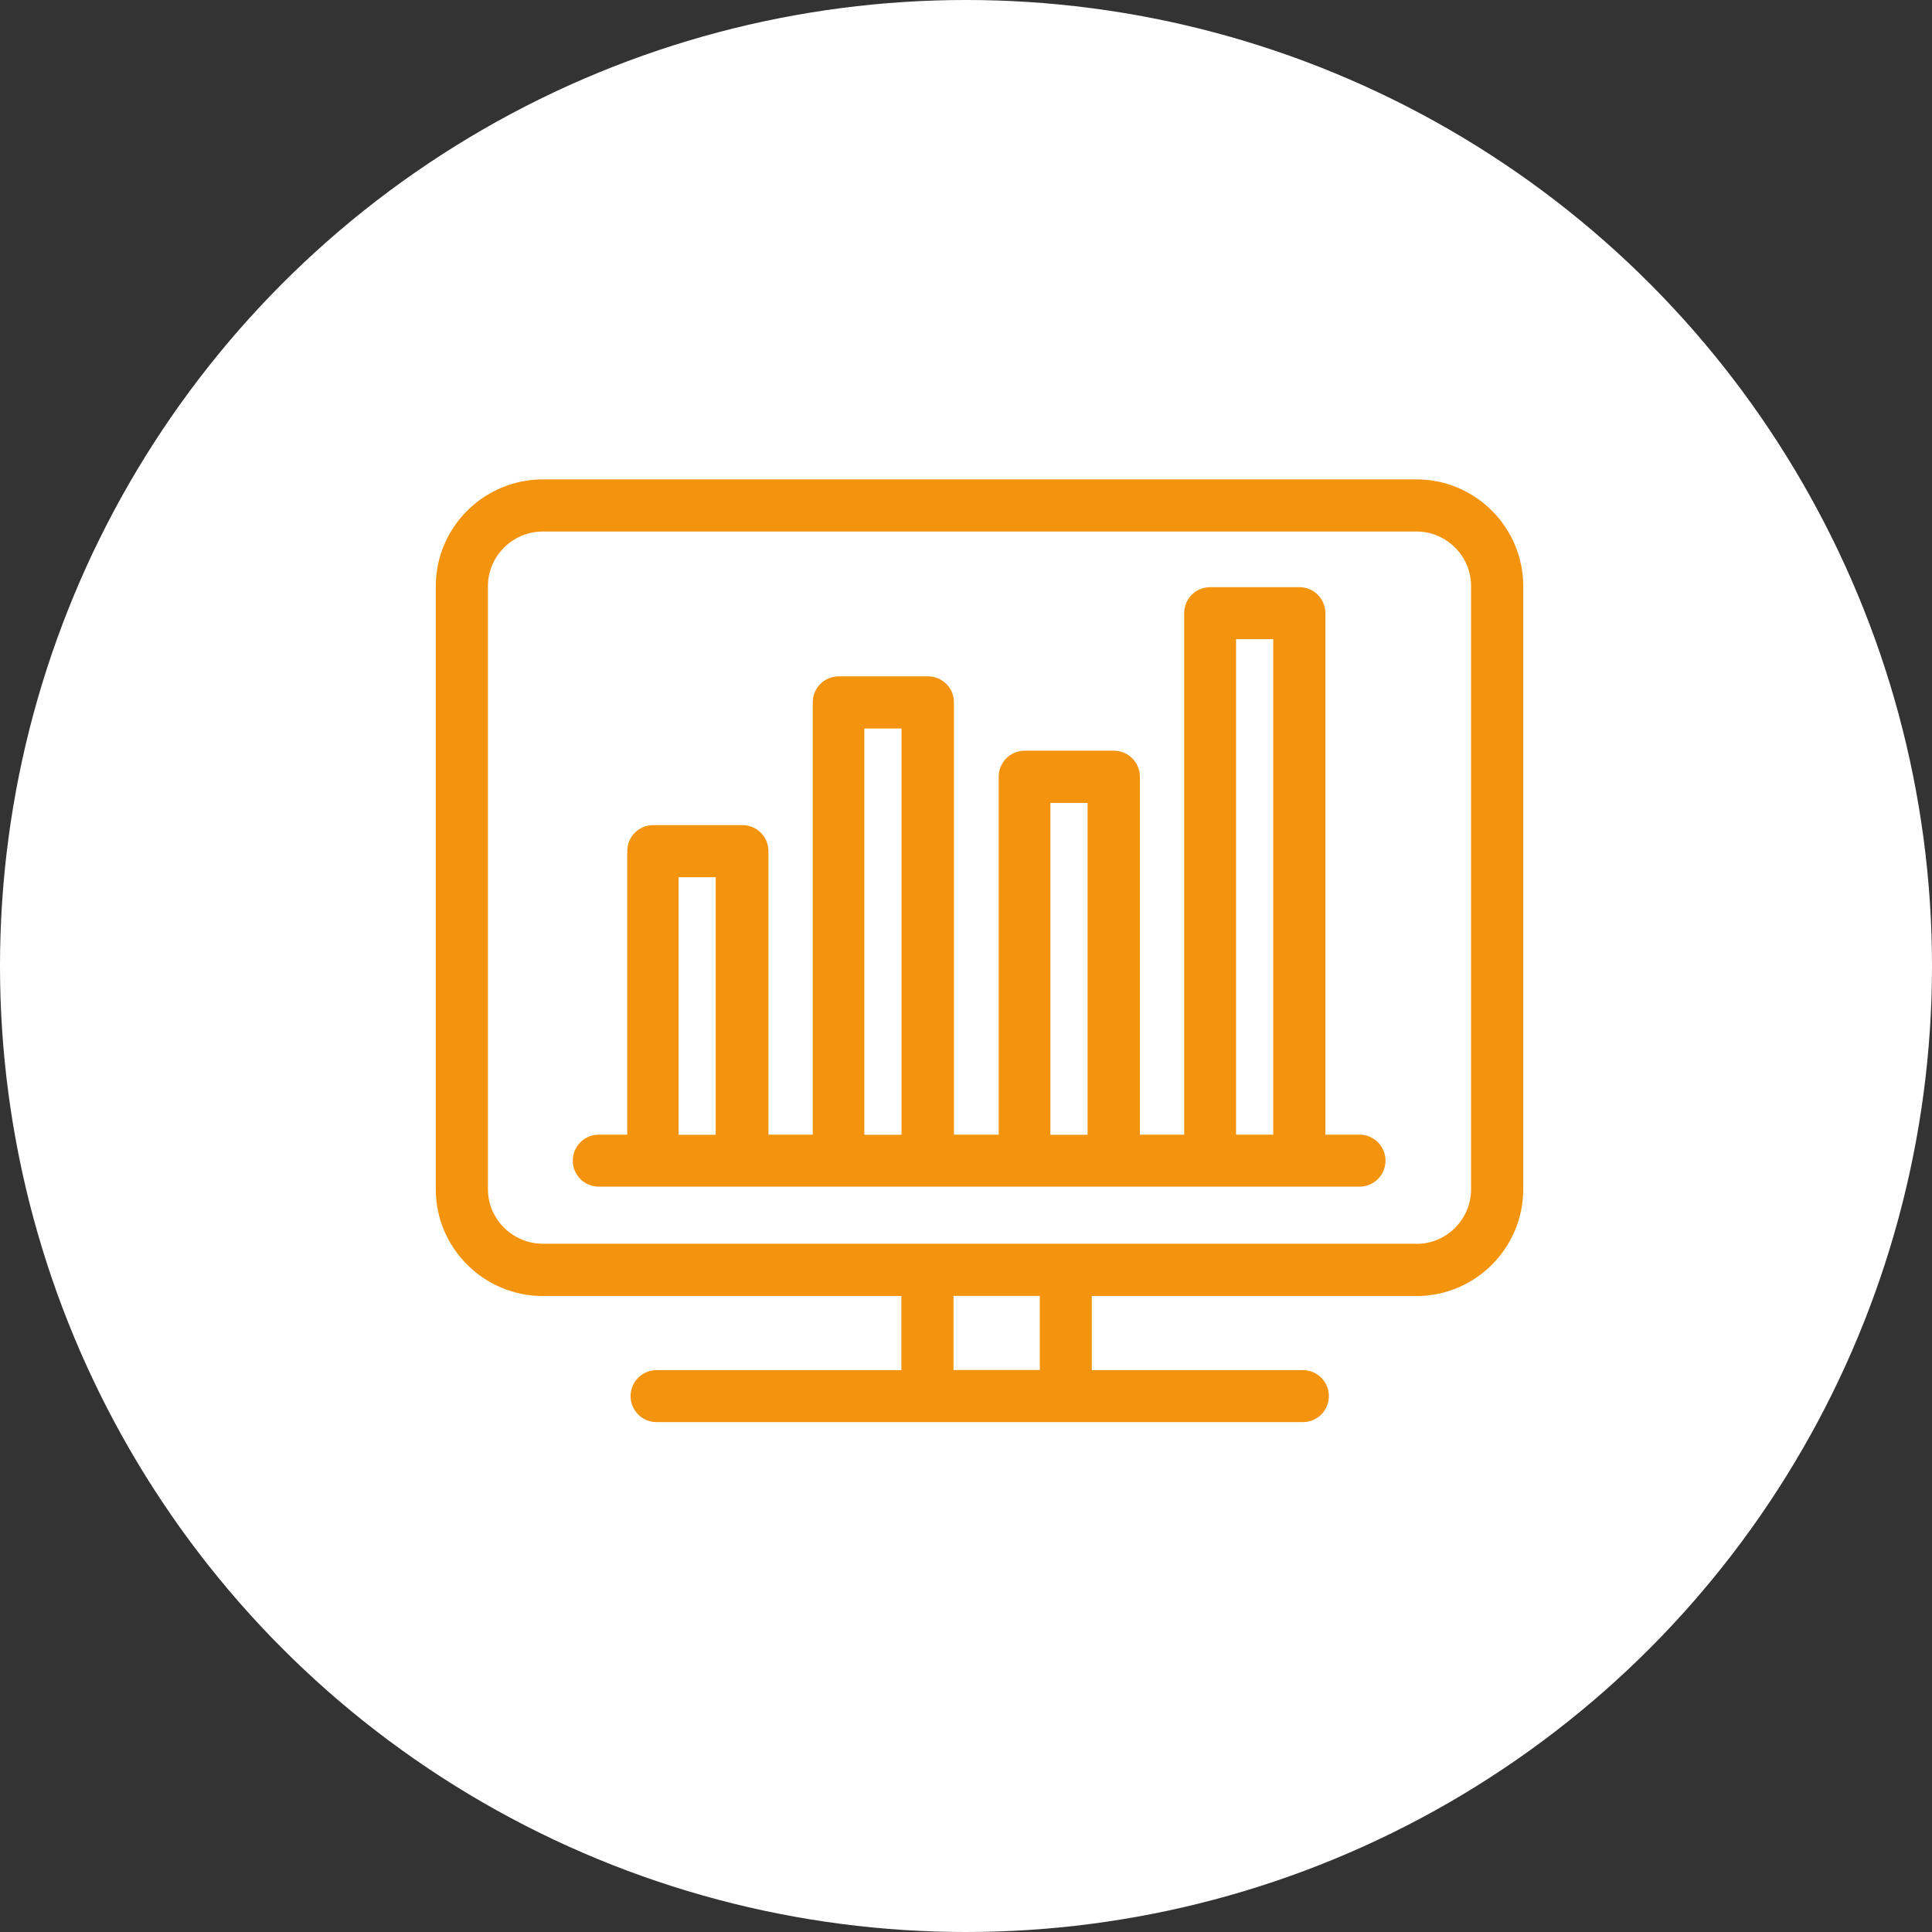 <svg width="133" height="133" viewBox="0 0 133 133" fill="none" xmlns="http://www.w3.org/2000/svg">
<rect x="0" y="0" width="133" height="133" fill="#333333" stroke="none"/>
<circle cx="66.5" cy="66.5" r="66.5" fill="white"/>
<g clip-path="url(#clip0_4031_415)">
<path d="M104.86 40.35C104.86 36.3 101.56 33 97.51 33H37.38C33.31 33 30 36.3 30 40.35V81.87C30 85.92 33.31 89.22 37.38 89.22H62.05V94.32H45.2C44.21 94.32 43.41 95.12 43.41 96.11C43.41 97.1 44.21 97.9 45.2 97.9H89.69C90.68 97.9 91.48 97.1 91.48 96.11C91.48 95.12 90.68 94.32 89.69 94.32H75.16V89.22H97.51C101.56 89.22 104.86 85.92 104.86 81.87V40.35ZM71.58 94.31H65.64V89.21H71.58V94.31ZM97.51 85.62H37.38C35.29 85.62 33.59 83.93 33.59 81.86V40.35C33.59 38.28 35.29 36.59 37.38 36.59H97.51C99.58 36.59 101.27 38.28 101.27 40.35V81.87C101.27 83.94 99.58 85.63 97.51 85.63V85.62Z" fill="#F4930E"/>
<path d="M93.54 78.11H91.24V42.21C91.24 41.22 90.44 40.42 89.45 40.42H83.31C82.32 40.42 81.52 41.22 81.52 42.21V78.11H78.47V53.47C78.47 52.48 77.67 51.68 76.68 51.68H70.54C69.55 51.68 68.75 52.48 68.75 53.47V78.11H65.67V48.35C65.67 47.36 64.87 46.56 63.88 46.56H57.74C56.75 46.56 55.95 47.36 55.95 48.35V78.11H52.9V58.59C52.9 57.6 52.1 56.8 51.11 56.8H44.97C43.98 56.8 43.18 57.6 43.18 58.59V78.11H41.22C40.23 78.11 39.43 78.91 39.43 79.9C39.43 80.89 40.23 81.69 41.22 81.69H93.59C94.58 81.69 95.38 80.89 95.38 79.9C95.38 78.91 94.58 78.11 93.59 78.11H93.54ZM85.09 44H87.65V78.11H85.09V44ZM72.31 55.27H74.87V78.12H72.31V55.27ZM59.5 50.15H62.06V78.12H59.5V50.15ZM46.71 60.39H49.27V78.12H46.71V60.39Z" fill="#F4930E"/>
</g>
<defs>
<clipPath id="clip0_4031_415">
<rect width="74.86" height="64.9" fill="white" transform="translate(30 33)"/>
</clipPath>
</defs>
</svg>
